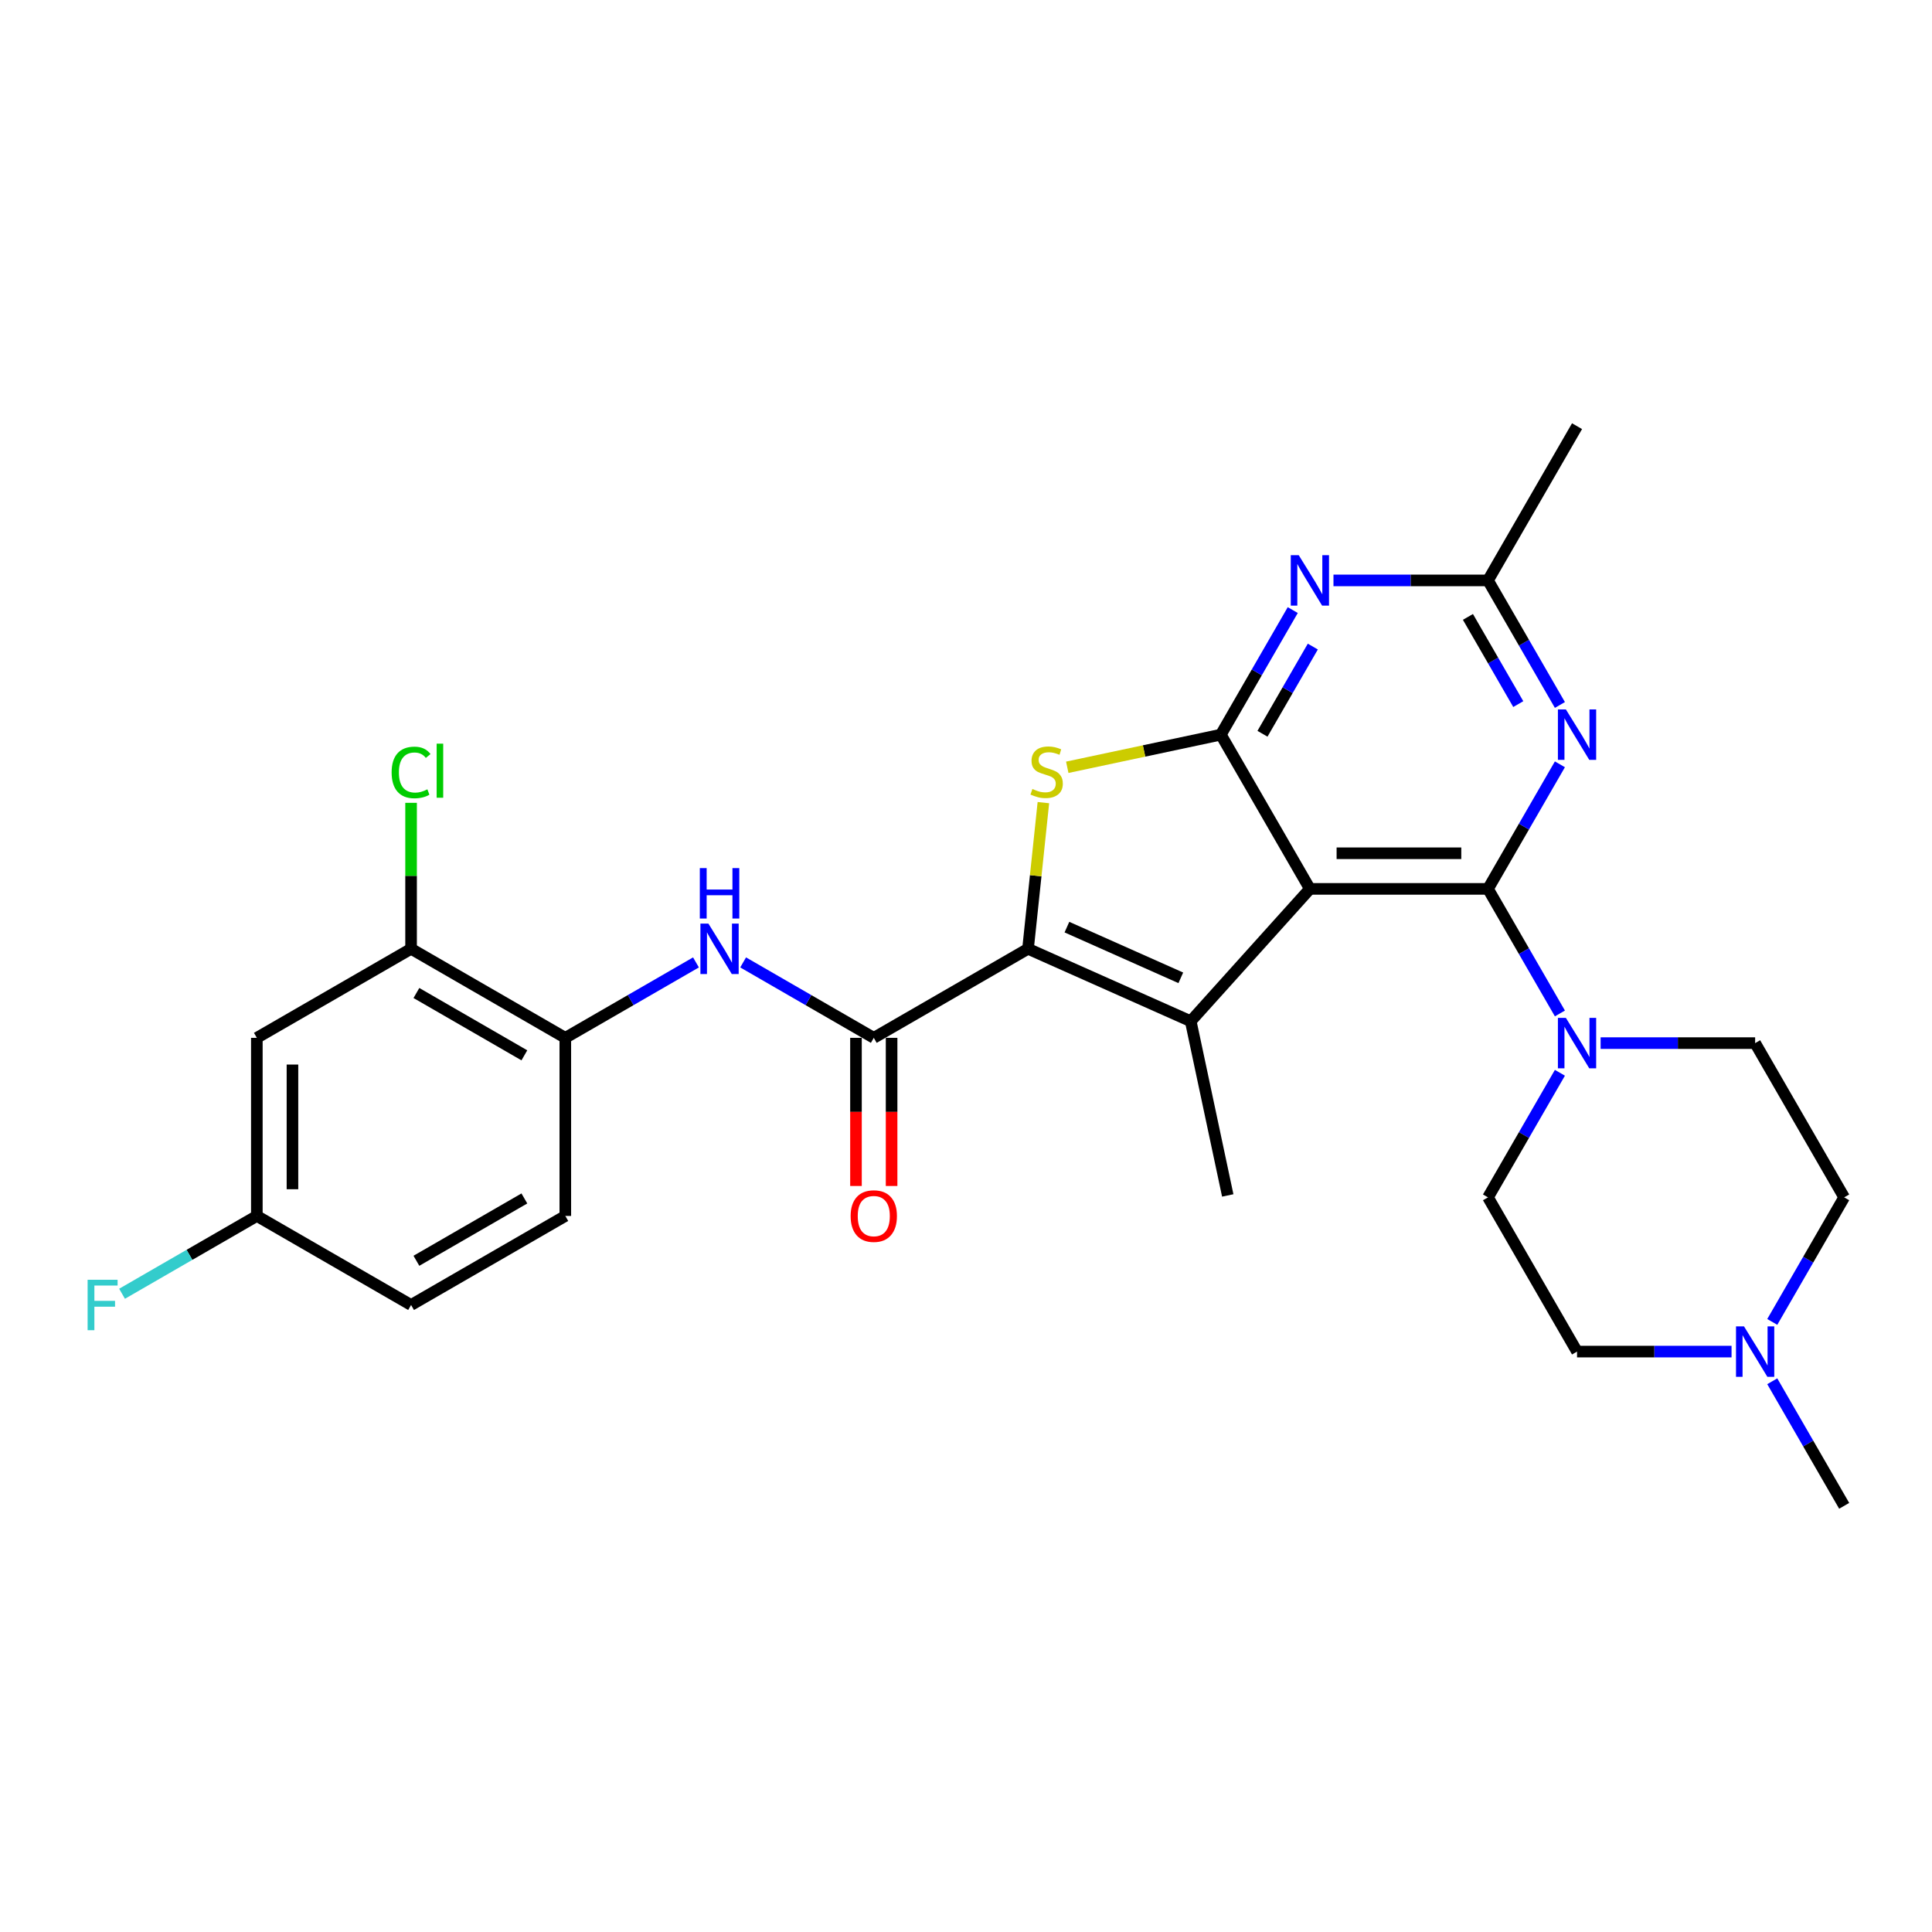 <?xml version='1.0' encoding='iso-8859-1'?>
<svg version='1.1' baseProfile='full'
              xmlns='http://www.w3.org/2000/svg'
                      xmlns:rdkit='http://www.rdkit.org/xml'
                      xmlns:xlink='http://www.w3.org/1999/xlink'
                  xml:space='preserve'
width='1000px' height='1000px' viewBox='0 0 1000 1000'>
<!-- END OF HEADER -->
<rect style='opacity:1.0;fill:#FFFFFF;stroke:none' width='1000' height='1000' x='0' y='0'> </rect>
<path class='bond-0' d='M 677.998,460.084 L 770.18,460.084' style='fill:none;fill-rule:evenodd;stroke:#000000;stroke-width:6px;stroke-linecap:butt;stroke-linejoin:miter;stroke-opacity:1' />
<path class='bond-0' d='M 691.825,441.647 L 756.353,441.647' style='fill:none;fill-rule:evenodd;stroke:#000000;stroke-width:6px;stroke-linecap:butt;stroke-linejoin:miter;stroke-opacity:1' />
<path class='bond-2' d='M 677.998,460.084 L 631.907,380.251' style='fill:none;fill-rule:evenodd;stroke:#000000;stroke-width:6px;stroke-linecap:butt;stroke-linejoin:miter;stroke-opacity:1' />
<path class='bond-3' d='M 677.998,460.084 L 616.316,528.589' style='fill:none;fill-rule:evenodd;stroke:#000000;stroke-width:6px;stroke-linecap:butt;stroke-linejoin:miter;stroke-opacity:1' />
<path class='bond-5' d='M 770.18,460.084 L 788.793,427.846' style='fill:none;fill-rule:evenodd;stroke:#000000;stroke-width:6px;stroke-linecap:butt;stroke-linejoin:miter;stroke-opacity:1' />
<path class='bond-5' d='M 788.793,427.846 L 807.405,395.609' style='fill:none;fill-rule:evenodd;stroke:#0000FF;stroke-width:6px;stroke-linecap:butt;stroke-linejoin:miter;stroke-opacity:1' />
<path class='bond-8' d='M 770.18,460.084 L 788.793,492.321' style='fill:none;fill-rule:evenodd;stroke:#000000;stroke-width:6px;stroke-linecap:butt;stroke-linejoin:miter;stroke-opacity:1' />
<path class='bond-8' d='M 788.793,492.321 L 807.405,524.559' style='fill:none;fill-rule:evenodd;stroke:#0000FF;stroke-width:6px;stroke-linecap:butt;stroke-linejoin:miter;stroke-opacity:1' />
<path class='bond-1' d='M 532.103,491.095 L 616.316,528.589' style='fill:none;fill-rule:evenodd;stroke:#000000;stroke-width:6px;stroke-linecap:butt;stroke-linejoin:miter;stroke-opacity:1' />
<path class='bond-1' d='M 552.234,479.876 L 611.183,506.122' style='fill:none;fill-rule:evenodd;stroke:#000000;stroke-width:6px;stroke-linecap:butt;stroke-linejoin:miter;stroke-opacity:1' />
<path class='bond-6' d='M 532.103,491.095 L 452.271,537.186' style='fill:none;fill-rule:evenodd;stroke:#000000;stroke-width:6px;stroke-linecap:butt;stroke-linejoin:miter;stroke-opacity:1' />
<path class='bond-28' d='M 532.103,491.095 L 536.079,453.267' style='fill:none;fill-rule:evenodd;stroke:#000000;stroke-width:6px;stroke-linecap:butt;stroke-linejoin:miter;stroke-opacity:1' />
<path class='bond-28' d='M 536.079,453.267 L 540.055,415.439' style='fill:none;fill-rule:evenodd;stroke:#CCCC00;stroke-width:6px;stroke-linecap:butt;stroke-linejoin:miter;stroke-opacity:1' />
<path class='bond-4' d='M 631.907,380.251 L 592.16,388.7' style='fill:none;fill-rule:evenodd;stroke:#000000;stroke-width:6px;stroke-linecap:butt;stroke-linejoin:miter;stroke-opacity:1' />
<path class='bond-4' d='M 592.16,388.7 L 552.413,397.148' style='fill:none;fill-rule:evenodd;stroke:#CCCC00;stroke-width:6px;stroke-linecap:butt;stroke-linejoin:miter;stroke-opacity:1' />
<path class='bond-7' d='M 631.907,380.251 L 650.519,348.014' style='fill:none;fill-rule:evenodd;stroke:#000000;stroke-width:6px;stroke-linecap:butt;stroke-linejoin:miter;stroke-opacity:1' />
<path class='bond-7' d='M 650.519,348.014 L 669.131,315.777' style='fill:none;fill-rule:evenodd;stroke:#0000FF;stroke-width:6px;stroke-linecap:butt;stroke-linejoin:miter;stroke-opacity:1' />
<path class='bond-7' d='M 653.457,379.798 L 666.485,357.232' style='fill:none;fill-rule:evenodd;stroke:#000000;stroke-width:6px;stroke-linecap:butt;stroke-linejoin:miter;stroke-opacity:1' />
<path class='bond-7' d='M 666.485,357.232 L 679.514,334.666' style='fill:none;fill-rule:evenodd;stroke:#0000FF;stroke-width:6px;stroke-linecap:butt;stroke-linejoin:miter;stroke-opacity:1' />
<path class='bond-22' d='M 616.316,528.589 L 635.482,618.757' style='fill:none;fill-rule:evenodd;stroke:#000000;stroke-width:6px;stroke-linecap:butt;stroke-linejoin:miter;stroke-opacity:1' />
<path class='bond-29' d='M 807.405,364.894 L 788.793,332.656' style='fill:none;fill-rule:evenodd;stroke:#0000FF;stroke-width:6px;stroke-linecap:butt;stroke-linejoin:miter;stroke-opacity:1' />
<path class='bond-29' d='M 788.793,332.656 L 770.18,300.419' style='fill:none;fill-rule:evenodd;stroke:#000000;stroke-width:6px;stroke-linecap:butt;stroke-linejoin:miter;stroke-opacity:1' />
<path class='bond-29' d='M 785.855,364.441 L 772.826,341.875' style='fill:none;fill-rule:evenodd;stroke:#0000FF;stroke-width:6px;stroke-linecap:butt;stroke-linejoin:miter;stroke-opacity:1' />
<path class='bond-29' d='M 772.826,341.875 L 759.798,319.308' style='fill:none;fill-rule:evenodd;stroke:#000000;stroke-width:6px;stroke-linecap:butt;stroke-linejoin:miter;stroke-opacity:1' />
<path class='bond-9' d='M 452.271,537.186 L 418.457,517.664' style='fill:none;fill-rule:evenodd;stroke:#000000;stroke-width:6px;stroke-linecap:butt;stroke-linejoin:miter;stroke-opacity:1' />
<path class='bond-9' d='M 418.457,517.664 L 384.643,498.141' style='fill:none;fill-rule:evenodd;stroke:#0000FF;stroke-width:6px;stroke-linecap:butt;stroke-linejoin:miter;stroke-opacity:1' />
<path class='bond-15' d='M 443.052,537.186 L 443.052,575.525' style='fill:none;fill-rule:evenodd;stroke:#000000;stroke-width:6px;stroke-linecap:butt;stroke-linejoin:miter;stroke-opacity:1' />
<path class='bond-15' d='M 443.052,575.525 L 443.052,613.863' style='fill:none;fill-rule:evenodd;stroke:#FF0000;stroke-width:6px;stroke-linecap:butt;stroke-linejoin:miter;stroke-opacity:1' />
<path class='bond-15' d='M 461.489,537.186 L 461.489,575.525' style='fill:none;fill-rule:evenodd;stroke:#000000;stroke-width:6px;stroke-linecap:butt;stroke-linejoin:miter;stroke-opacity:1' />
<path class='bond-15' d='M 461.489,575.525 L 461.489,613.863' style='fill:none;fill-rule:evenodd;stroke:#FF0000;stroke-width:6px;stroke-linecap:butt;stroke-linejoin:miter;stroke-opacity:1' />
<path class='bond-10' d='M 690.203,300.419 L 730.192,300.419' style='fill:none;fill-rule:evenodd;stroke:#0000FF;stroke-width:6px;stroke-linecap:butt;stroke-linejoin:miter;stroke-opacity:1' />
<path class='bond-10' d='M 730.192,300.419 L 770.18,300.419' style='fill:none;fill-rule:evenodd;stroke:#000000;stroke-width:6px;stroke-linecap:butt;stroke-linejoin:miter;stroke-opacity:1' />
<path class='bond-16' d='M 828.477,539.916 L 868.465,539.916' style='fill:none;fill-rule:evenodd;stroke:#0000FF;stroke-width:6px;stroke-linecap:butt;stroke-linejoin:miter;stroke-opacity:1' />
<path class='bond-16' d='M 868.465,539.916 L 908.454,539.916' style='fill:none;fill-rule:evenodd;stroke:#000000;stroke-width:6px;stroke-linecap:butt;stroke-linejoin:miter;stroke-opacity:1' />
<path class='bond-17' d='M 807.405,555.274 L 788.793,587.511' style='fill:none;fill-rule:evenodd;stroke:#0000FF;stroke-width:6px;stroke-linecap:butt;stroke-linejoin:miter;stroke-opacity:1' />
<path class='bond-17' d='M 788.793,587.511 L 770.18,619.749' style='fill:none;fill-rule:evenodd;stroke:#000000;stroke-width:6px;stroke-linecap:butt;stroke-linejoin:miter;stroke-opacity:1' />
<path class='bond-11' d='M 360.233,498.141 L 326.419,517.664' style='fill:none;fill-rule:evenodd;stroke:#0000FF;stroke-width:6px;stroke-linecap:butt;stroke-linejoin:miter;stroke-opacity:1' />
<path class='bond-11' d='M 326.419,517.664 L 292.606,537.186' style='fill:none;fill-rule:evenodd;stroke:#000000;stroke-width:6px;stroke-linecap:butt;stroke-linejoin:miter;stroke-opacity:1' />
<path class='bond-27' d='M 770.18,300.419 L 816.272,220.587' style='fill:none;fill-rule:evenodd;stroke:#000000;stroke-width:6px;stroke-linecap:butt;stroke-linejoin:miter;stroke-opacity:1' />
<path class='bond-12' d='M 292.606,537.186 L 212.773,491.095' style='fill:none;fill-rule:evenodd;stroke:#000000;stroke-width:6px;stroke-linecap:butt;stroke-linejoin:miter;stroke-opacity:1' />
<path class='bond-12' d='M 271.413,546.239 L 215.53,513.975' style='fill:none;fill-rule:evenodd;stroke:#000000;stroke-width:6px;stroke-linecap:butt;stroke-linejoin:miter;stroke-opacity:1' />
<path class='bond-18' d='M 292.606,537.186 L 292.606,629.369' style='fill:none;fill-rule:evenodd;stroke:#000000;stroke-width:6px;stroke-linecap:butt;stroke-linejoin:miter;stroke-opacity:1' />
<path class='bond-14' d='M 212.773,491.095 L 132.941,537.186' style='fill:none;fill-rule:evenodd;stroke:#000000;stroke-width:6px;stroke-linecap:butt;stroke-linejoin:miter;stroke-opacity:1' />
<path class='bond-23' d='M 212.773,491.095 L 212.773,453.318' style='fill:none;fill-rule:evenodd;stroke:#000000;stroke-width:6px;stroke-linecap:butt;stroke-linejoin:miter;stroke-opacity:1' />
<path class='bond-23' d='M 212.773,453.318 L 212.773,415.542' style='fill:none;fill-rule:evenodd;stroke:#00CC00;stroke-width:6px;stroke-linecap:butt;stroke-linejoin:miter;stroke-opacity:1' />
<path class='bond-13' d='M 896.249,699.581 L 856.26,699.581' style='fill:none;fill-rule:evenodd;stroke:#0000FF;stroke-width:6px;stroke-linecap:butt;stroke-linejoin:miter;stroke-opacity:1' />
<path class='bond-13' d='M 856.26,699.581 L 816.272,699.581' style='fill:none;fill-rule:evenodd;stroke:#000000;stroke-width:6px;stroke-linecap:butt;stroke-linejoin:miter;stroke-opacity:1' />
<path class='bond-26' d='M 917.321,714.939 L 935.933,747.176' style='fill:none;fill-rule:evenodd;stroke:#0000FF;stroke-width:6px;stroke-linecap:butt;stroke-linejoin:miter;stroke-opacity:1' />
<path class='bond-26' d='M 935.933,747.176 L 954.545,779.413' style='fill:none;fill-rule:evenodd;stroke:#000000;stroke-width:6px;stroke-linecap:butt;stroke-linejoin:miter;stroke-opacity:1' />
<path class='bond-30' d='M 917.321,684.223 L 935.933,651.986' style='fill:none;fill-rule:evenodd;stroke:#0000FF;stroke-width:6px;stroke-linecap:butt;stroke-linejoin:miter;stroke-opacity:1' />
<path class='bond-30' d='M 935.933,651.986 L 954.545,619.749' style='fill:none;fill-rule:evenodd;stroke:#000000;stroke-width:6px;stroke-linecap:butt;stroke-linejoin:miter;stroke-opacity:1' />
<path class='bond-31' d='M 132.941,537.186 L 132.941,629.369' style='fill:none;fill-rule:evenodd;stroke:#000000;stroke-width:6px;stroke-linecap:butt;stroke-linejoin:miter;stroke-opacity:1' />
<path class='bond-31' d='M 151.377,551.013 L 151.377,615.541' style='fill:none;fill-rule:evenodd;stroke:#000000;stroke-width:6px;stroke-linecap:butt;stroke-linejoin:miter;stroke-opacity:1' />
<path class='bond-21' d='M 908.454,539.916 L 954.545,619.749' style='fill:none;fill-rule:evenodd;stroke:#000000;stroke-width:6px;stroke-linecap:butt;stroke-linejoin:miter;stroke-opacity:1' />
<path class='bond-20' d='M 770.18,619.749 L 816.272,699.581' style='fill:none;fill-rule:evenodd;stroke:#000000;stroke-width:6px;stroke-linecap:butt;stroke-linejoin:miter;stroke-opacity:1' />
<path class='bond-24' d='M 292.606,629.369 L 212.773,675.46' style='fill:none;fill-rule:evenodd;stroke:#000000;stroke-width:6px;stroke-linecap:butt;stroke-linejoin:miter;stroke-opacity:1' />
<path class='bond-24' d='M 271.413,620.316 L 215.53,652.58' style='fill:none;fill-rule:evenodd;stroke:#000000;stroke-width:6px;stroke-linecap:butt;stroke-linejoin:miter;stroke-opacity:1' />
<path class='bond-19' d='M 132.941,629.369 L 212.773,675.46' style='fill:none;fill-rule:evenodd;stroke:#000000;stroke-width:6px;stroke-linecap:butt;stroke-linejoin:miter;stroke-opacity:1' />
<path class='bond-25' d='M 132.941,629.369 L 98.058,649.508' style='fill:none;fill-rule:evenodd;stroke:#000000;stroke-width:6px;stroke-linecap:butt;stroke-linejoin:miter;stroke-opacity:1' />
<path class='bond-25' d='M 98.058,649.508 L 63.175,669.648' style='fill:none;fill-rule:evenodd;stroke:#33CCCC;stroke-width:6px;stroke-linecap:butt;stroke-linejoin:miter;stroke-opacity:1' />
<path  class='atom-5' d='M 534.364 408.377
Q 534.659 408.488, 535.876 409.004
Q 537.093 409.52, 538.42 409.852
Q 539.784 410.147, 541.112 410.147
Q 543.582 410.147, 545.02 408.967
Q 546.458 407.751, 546.458 405.649
Q 546.458 404.211, 545.721 403.326
Q 545.02 402.441, 543.914 401.961
Q 542.808 401.482, 540.964 400.929
Q 538.641 400.228, 537.24 399.565
Q 535.876 398.901, 534.88 397.5
Q 533.922 396.099, 533.922 393.739
Q 533.922 390.457, 536.134 388.429
Q 538.383 386.401, 542.808 386.401
Q 545.831 386.401, 549.261 387.839
L 548.413 390.678
Q 545.278 389.388, 542.919 389.388
Q 540.374 389.388, 538.973 390.457
Q 537.572 391.49, 537.609 393.296
Q 537.609 394.697, 538.309 395.546
Q 539.047 396.394, 540.079 396.873
Q 541.149 397.352, 542.919 397.905
Q 545.278 398.643, 546.68 399.38
Q 548.081 400.118, 549.076 401.63
Q 550.109 403.105, 550.109 405.649
Q 550.109 409.262, 547.675 411.217
Q 545.278 413.134, 541.259 413.134
Q 538.936 413.134, 537.166 412.618
Q 535.433 412.138, 533.368 411.29
L 534.364 408.377
' fill='#CCCC00'/>
<path  class='atom-6' d='M 810.501 367.198
L 819.056 381.026
Q 819.904 382.39, 821.268 384.861
Q 822.632 387.331, 822.706 387.479
L 822.706 367.198
L 826.172 367.198
L 826.172 393.304
L 822.595 393.304
L 813.414 378.187
Q 812.345 376.417, 811.202 374.389
Q 810.095 372.361, 809.764 371.734
L 809.764 393.304
L 806.371 393.304
L 806.371 367.198
L 810.501 367.198
' fill='#0000FF'/>
<path  class='atom-8' d='M 672.227 287.366
L 680.782 301.193
Q 681.63 302.558, 682.994 305.028
Q 684.359 307.499, 684.432 307.646
L 684.432 287.366
L 687.898 287.366
L 687.898 313.472
L 684.322 313.472
L 675.14 298.354
Q 674.071 296.584, 672.928 294.556
Q 671.822 292.528, 671.49 291.901
L 671.49 313.472
L 668.098 313.472
L 668.098 287.366
L 672.227 287.366
' fill='#0000FF'/>
<path  class='atom-9' d='M 810.501 526.863
L 819.056 540.691
Q 819.904 542.055, 821.268 544.525
Q 822.632 546.996, 822.706 547.143
L 822.706 526.863
L 826.172 526.863
L 826.172 552.969
L 822.595 552.969
L 813.414 537.851
Q 812.345 536.081, 811.202 534.053
Q 810.095 532.025, 809.764 531.399
L 809.764 552.969
L 806.371 552.969
L 806.371 526.863
L 810.501 526.863
' fill='#0000FF'/>
<path  class='atom-10' d='M 366.667 478.042
L 375.222 491.869
Q 376.07 493.233, 377.434 495.704
Q 378.799 498.174, 378.872 498.322
L 378.872 478.042
L 382.339 478.042
L 382.339 504.148
L 378.762 504.148
L 369.58 489.03
Q 368.511 487.26, 367.368 485.232
Q 366.262 483.204, 365.93 482.577
L 365.93 504.148
L 362.538 504.148
L 362.538 478.042
L 366.667 478.042
' fill='#0000FF'/>
<path  class='atom-10' d='M 362.224 449.325
L 365.764 449.325
L 365.764 460.424
L 379.112 460.424
L 379.112 449.325
L 382.652 449.325
L 382.652 475.431
L 379.112 475.431
L 379.112 463.374
L 365.764 463.374
L 365.764 475.431
L 362.224 475.431
L 362.224 449.325
' fill='#0000FF'/>
<path  class='atom-14' d='M 902.684 686.528
L 911.238 700.355
Q 912.086 701.72, 913.45 704.19
Q 914.815 706.661, 914.889 706.808
L 914.889 686.528
L 918.355 686.528
L 918.355 712.634
L 914.778 712.634
L 905.597 697.516
Q 904.527 695.746, 903.384 693.718
Q 902.278 691.69, 901.946 691.063
L 901.946 712.634
L 898.554 712.634
L 898.554 686.528
L 902.684 686.528
' fill='#0000FF'/>
<path  class='atom-16' d='M 440.287 629.442
Q 440.287 623.174, 443.384 619.671
Q 446.481 616.168, 452.271 616.168
Q 458.06 616.168, 461.157 619.671
Q 464.254 623.174, 464.254 629.442
Q 464.254 635.784, 461.12 639.398
Q 457.986 642.975, 452.271 642.975
Q 446.518 642.975, 443.384 639.398
Q 440.287 635.821, 440.287 629.442
M 452.271 640.025
Q 456.253 640.025, 458.391 637.37
Q 460.567 634.678, 460.567 629.442
Q 460.567 624.317, 458.391 621.736
Q 456.253 619.118, 452.271 619.118
Q 448.288 619.118, 446.113 621.699
Q 443.974 624.28, 443.974 629.442
Q 443.974 634.715, 446.113 637.37
Q 448.288 640.025, 452.271 640.025
' fill='#FF0000'/>
<path  class='atom-24' d='M 202.707 399.816
Q 202.707 393.326, 205.731 389.934
Q 208.791 386.504, 214.58 386.504
Q 219.964 386.504, 222.84 390.302
L 220.406 392.294
Q 218.304 389.528, 214.58 389.528
Q 210.635 389.528, 208.533 392.183
Q 206.468 394.801, 206.468 399.816
Q 206.468 404.978, 208.607 407.633
Q 210.782 410.288, 214.986 410.288
Q 217.862 410.288, 221.217 408.555
L 222.25 411.32
Q 220.885 412.205, 218.821 412.721
Q 216.756 413.237, 214.469 413.237
Q 208.791 413.237, 205.731 409.771
Q 202.707 406.305, 202.707 399.816
' fill='#00CC00'/>
<path  class='atom-24' d='M 226.011 384.919
L 229.403 384.919
L 229.403 412.906
L 226.011 412.906
L 226.011 384.919
' fill='#00CC00'/>
<path  class='atom-26' d='M 45.347 662.407
L 60.87 662.407
L 60.87 665.393
L 48.85 665.393
L 48.85 673.321
L 59.543 673.321
L 59.543 676.345
L 48.85 676.345
L 48.85 688.513
L 45.347 688.513
L 45.347 662.407
' fill='#33CCCC'/>
</svg>
